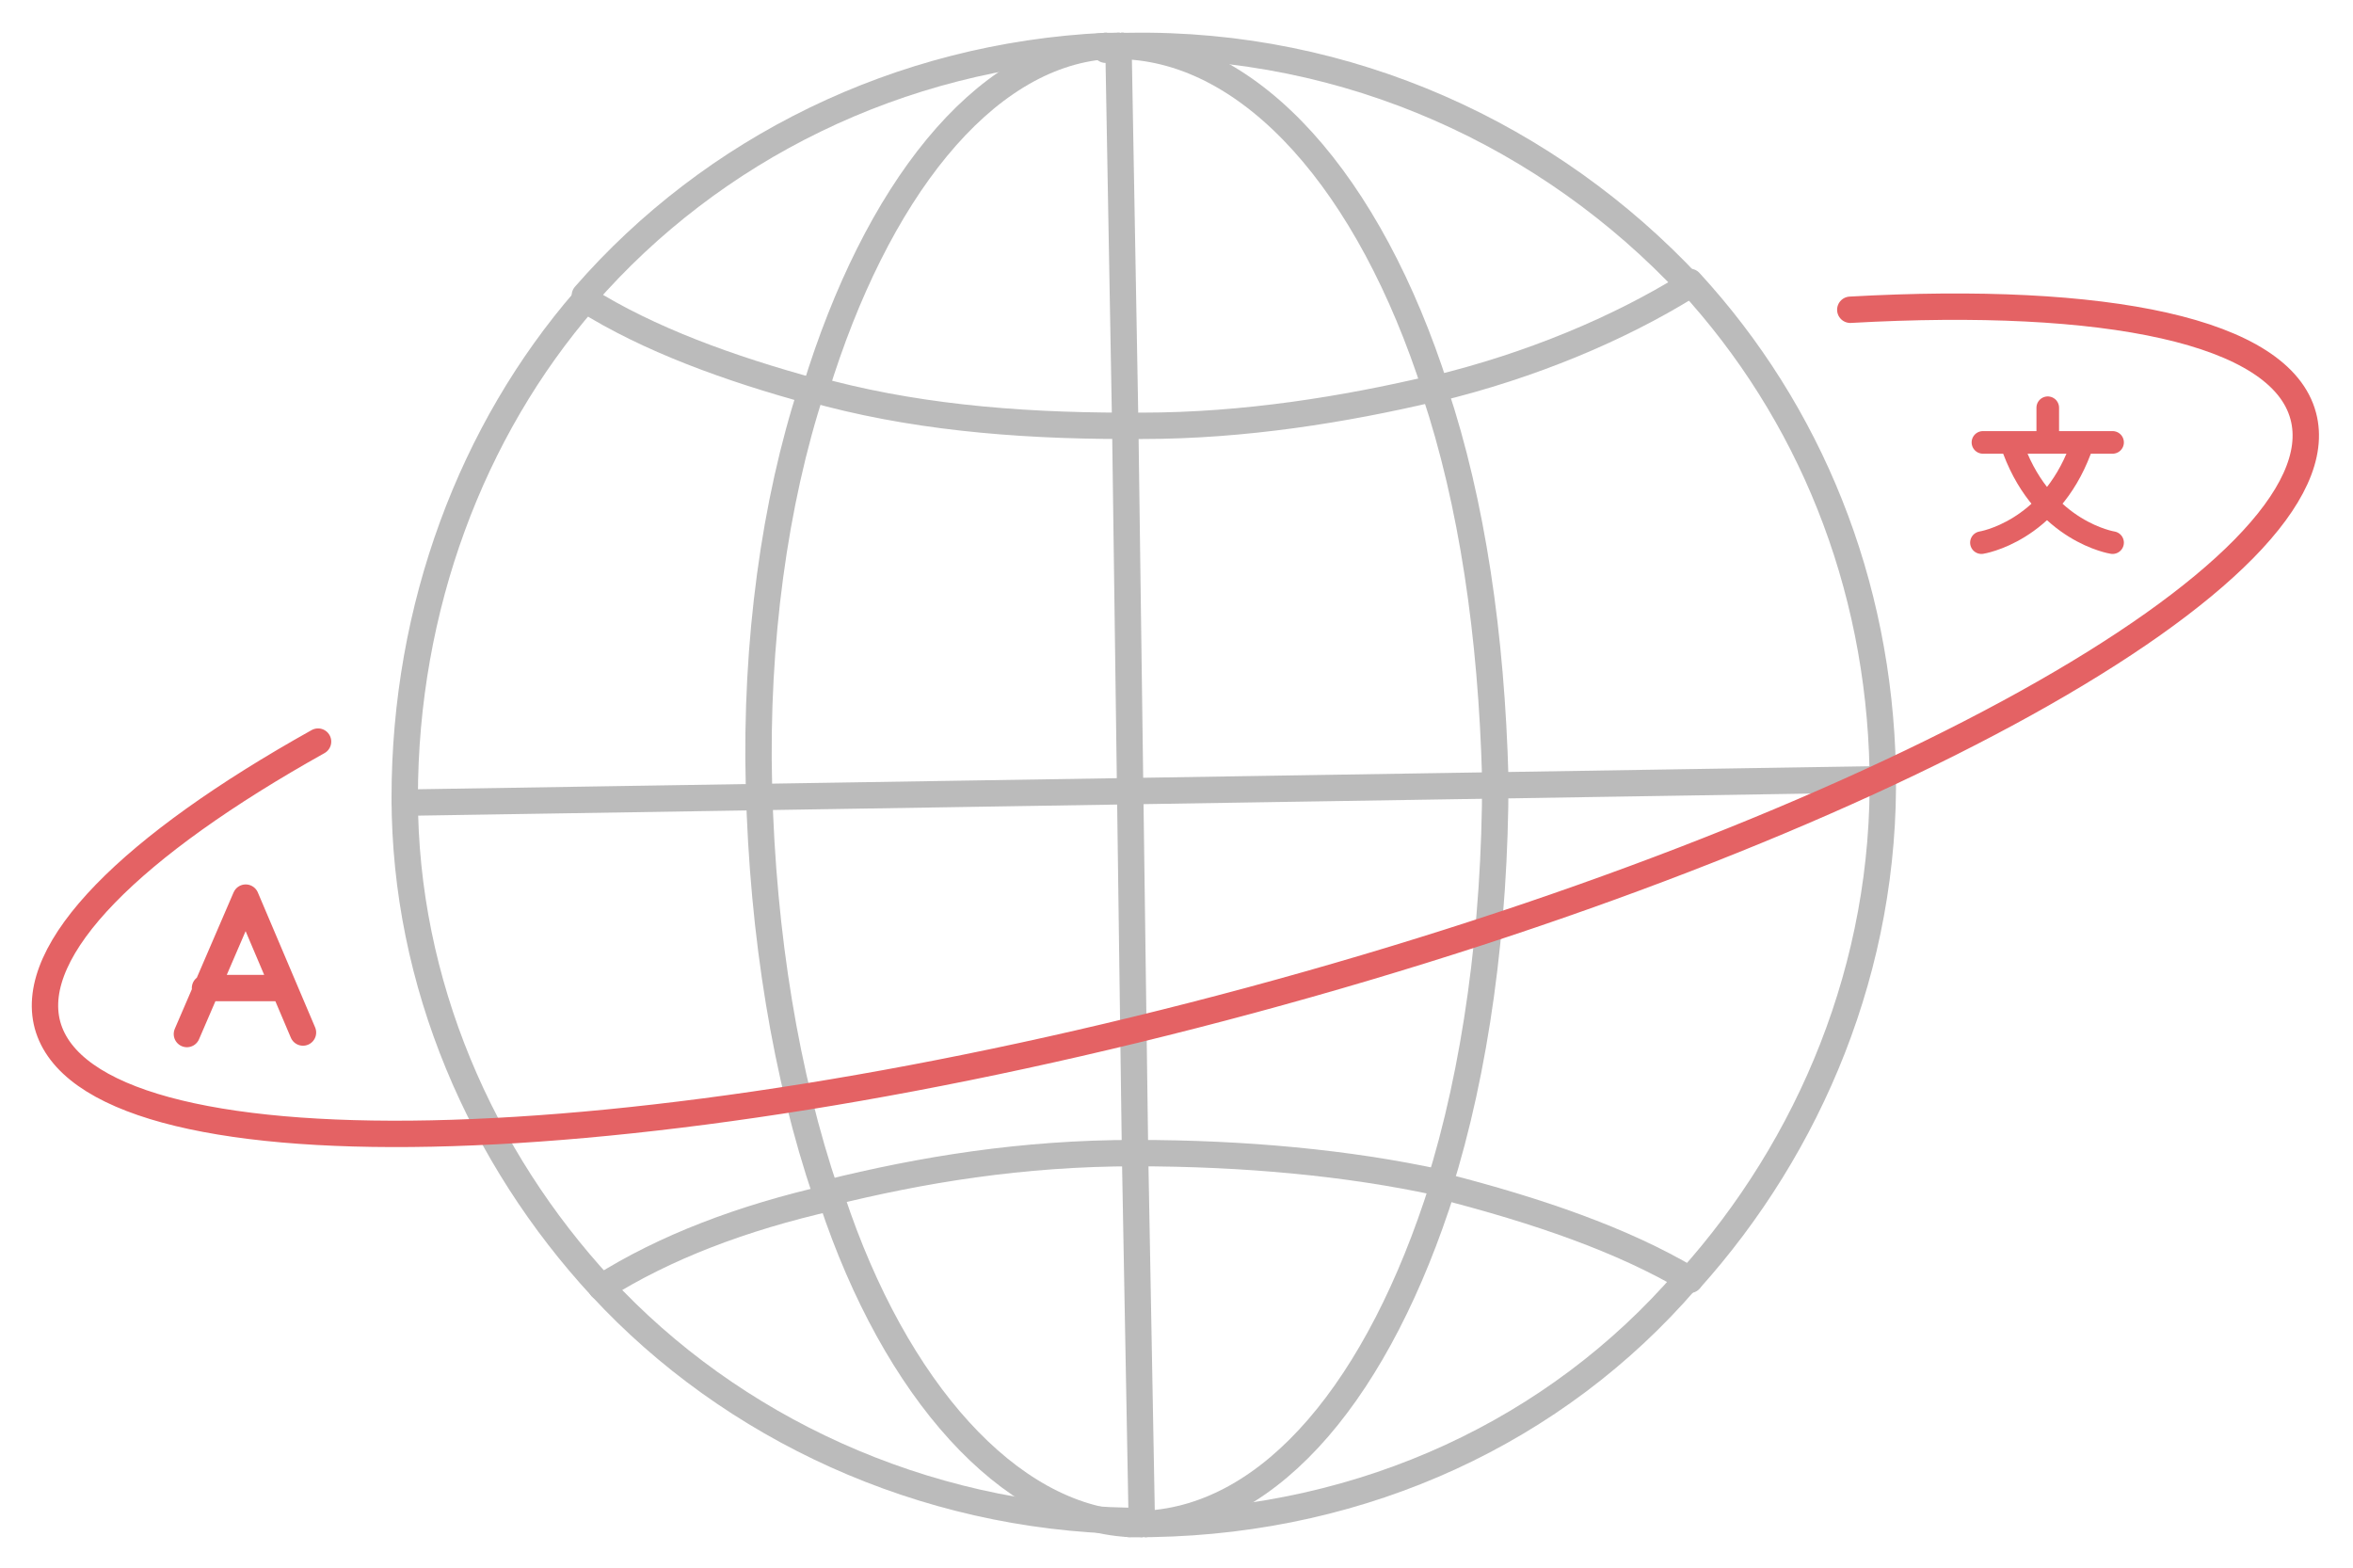 <?xml version="1.0" encoding="utf-8"?>
<!-- Generator: Adobe Illustrator 21.1.0, SVG Export Plug-In . SVG Version: 6.00 Build 0)  -->
<svg version="1.1" id="央铋_1" xmlns="http://www.w3.org/2000/svg" xmlns:xlink="http://www.w3.org/1999/xlink" x="0px" y="0px"
	 viewBox="0 0 312.2 208" style="enable-background:new 0 0 312.2 208;" xml:space="preserve">
<style type="text/css">
	.st0{fill:none;stroke:#BBBBBB;stroke-width:3.5;stroke-linecap:round;stroke-linejoin:round;stroke-miterlimit:10;}
	.st1{fill:none;stroke:#E46264;stroke-width:3.5;stroke-linecap:round;stroke-linejoin:round;stroke-miterlimit:10;}
	.st2{fill:none;stroke:#E46264;stroke-width:3;stroke-linecap:round;stroke-linejoin:round;stroke-miterlimit:10;}
</style>
<g>
	<g>
		<g>
			<g>
				<path class="st0" d="M79.8,170.8c17.2,18.6,42.5,30.5,70,31"/>
				<path class="st0" d="M148.9,6.1c0.5,0,0.9,0,0.9,0C179,5.6,205.6,18,224.2,37.9"/>
				<path class="st0" d="M224.2,169.8c15.9-17.7,26.1-41.6,25.6-67.7c-0.5-24.8-9.7-47.4-25.6-64.7"/>
				<path class="st0" d="M151.5,202.2c-0.5,0-1.3,0-1.7,0"/>
				<path class="st0" d="M152,202.2L152,202.2"/>
				<path class="st0" d="M146.7,6.1c-27.5,1.3-52.2,13.7-69.1,33.1"/>
				<path class="st0" d="M152,202.2c0.5,0,0.9,0,0.9,0c28.3-0.5,53.6-12.4,70.8-32.3"/>
				<path class="st0" d="M148.9,6.1C148.4,6.1,148.4,6.1,148.9,6.1"/>
				<path class="st0" d="M79.8,170.8c-15.9-17.2-26.1-40.3-26.1-65c0-25.2,8.9-48.7,23.9-66"/>
				<path class="st0" d="M146.7,6.1c0.5,0,1.3,0,1.7,0"/>
				<path class="st0" d="M190.9,157.5c4.9-15.5,7.5-34.5,7.5-54.1c-0.5-19.1-3.1-36.7-8-51.4"/>
				<path class="st0" d="M152,202.2L152,202.2"/>
				<path class="st0" d="M107.7,51.6c-4.9,15-7.5,33.6-7,52.7c0.5,19.9,3.6,38.5,8.9,54.1"/>
				<path class="st0" d="M148.4,6.1L148.4,6.1c-0.9,0-1.3,0-1.7,0.5"/>
				<path class="st0" d="M151.5,202.2L151.5,202.2c-0.9,0-1.3,0-1.7,0"/>
				<path class="st0" d="M148.9,6.1C148.4,6.1,148.4,6.1,148.9,6.1"/>
				<path class="st0" d="M146.7,6.1c-16.4,1.3-30.5,19.5-38.5,45.6"/>
				<path class="st0" d="M149.8,202.2c-15.9-0.9-31-17.7-39.4-43"/>
				<path class="st0" d="M152,202.2c16.9-0.9,31-18.1,39.4-44.7"/>
				<path class="st0" d="M148.9,6.1c17.2,0.5,32.8,18.1,41.6,45.6"/>
				<path class="st0" d="M77.6,39.7C86,45,96.7,48.9,108.1,52"/>
				<path class="st0" d="M149.3,56.5c0.9,0,1.3,0,2.2,0c13.7,0,27-2.2,38.5-4.9"/>
				<path class="st0" d="M149.3,56.5c-15,0-28.8-1.3-41.6-4.9"/>
				<path class="st0" d="M190.4,51.6c12.8-3.1,24.4-8,33.6-13.7"/>
				<path class="st0" d="M224.2,169.8c-8.9-5.3-20.3-9.2-32.8-12.4"/>
				<path class="st0" d="M150.6,153c14.6,0,28.3,1.3,40.3,3.9"/>
				<path class="st0" d="M79.8,170.8c8.4-5.3,18.6-9.2,30.5-11.9"/>
				<path class="st0" d="M150.6,153C150.6,153.4,150.6,153.4,150.6,153c-15,0-28.3,2.2-40.8,5.3"/>
				<line class="st0" x1="151.5" y1="202.2" x2="151.5" y2="202.2"/>
				<line class="st0" x1="150.6" y1="153" x2="151.5" y2="202.2"/>
				<line class="st0" x1="150.6" y1="153" x2="149.3" y2="56.5"/>
				<line class="st0" x1="149.3" y1="56.5" x2="148.4" y2="6.1"/>
				<line class="st0" x1="148.4" y1="6.1" x2="148.4" y2="6.1"/>
			</g>
			<line class="st0" x1="53.7" y1="106.5" x2="249.3" y2="103.4"/>
		</g>
	</g>
	<path class="st1" d="M245.5,41.1c34-1.9,57.1,2.8,60.1,14.1c5.5,20.5-57,55.2-139.6,77.5S11.9,156.5,6.3,136
		c-2.7-10.1,11.2-23.8,35.9-37.6"/>
</g>
<path class="st1" d="M24.8,137.2l7.8-18.1l0,0l7.6,17.9 M27.2,131.1h10.3"/>
<g>
	<line class="st2" x1="280.3" y1="58.7" x2="263.1" y2="58.7"/>
	<line class="st2" x1="271.7" y1="54.1" x2="271.7" y2="58.2"/>
	<path class="st2" d="M280.3,72c0,0-9-1.4-13.1-12.3c0-0.2-0.2-0.4-0.2-0.6"/>
	<path class="st2" d="M262.9,72c0,0,9-1.4,13.1-12.3c0-0.2,0.2-0.4,0.2-0.6"/>
</g>
</svg>
